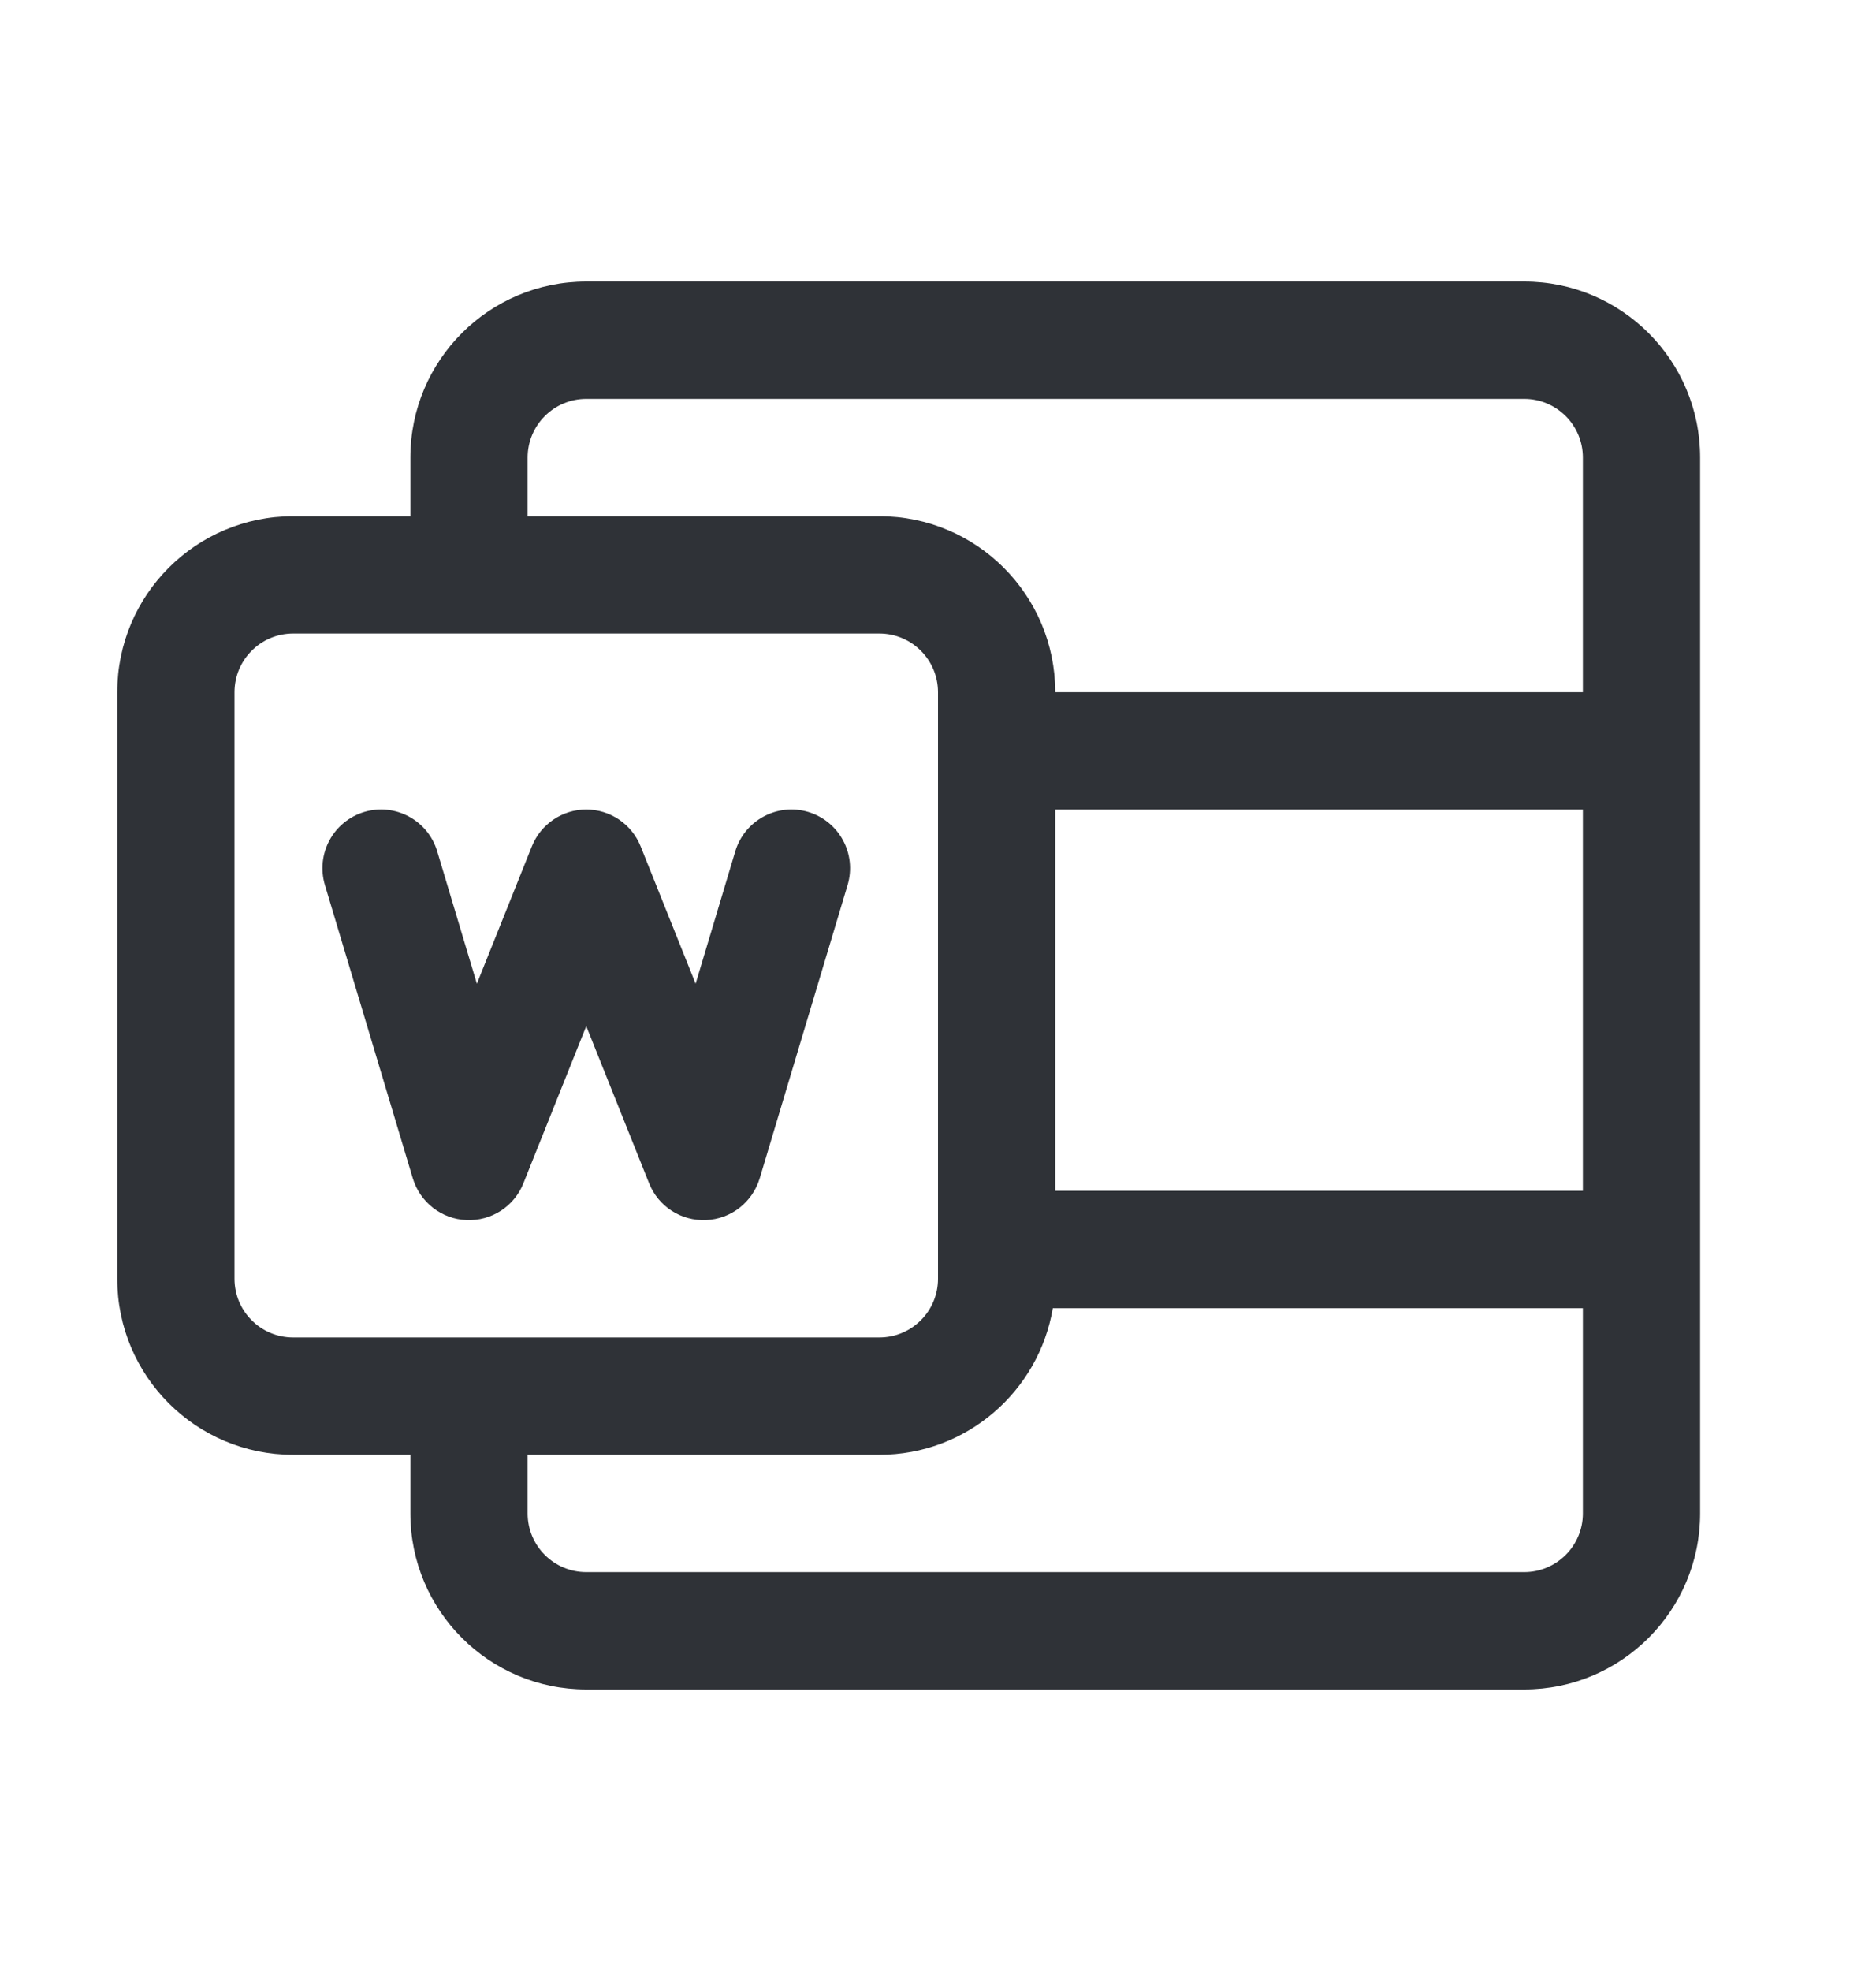 <svg width="20" height="21" viewBox="0 0 20 21" fill="none" xmlns="http://www.w3.org/2000/svg">
<path d="M3.883 8.651C4.214 8.552 4.562 8.74 4.661 9.07L5.084 10.481L5.67 9.018C5.765 8.781 5.994 8.625 6.25 8.625C6.506 8.625 6.735 8.781 6.83 9.018L7.416 10.481L7.839 9.07C7.938 8.74 8.286 8.552 8.617 8.651C8.948 8.751 9.135 9.099 9.036 9.43L8.099 12.555C8.022 12.809 7.793 12.988 7.528 12.999C7.262 13.011 7.018 12.854 6.92 12.607L6.25 10.933L5.58 12.607C5.482 12.854 5.238 13.011 4.972 12.999C4.707 12.988 4.478 12.809 4.401 12.555L3.464 9.43C3.365 9.099 3.552 8.751 3.883 8.651Z" fill="#2F3237"/>
<path fill-rule="evenodd" clip-rule="evenodd" d="M4.375 4.875C4.375 3.839 5.214 3 6.25 3H16.25C17.285 3 18.125 3.839 18.125 4.875V16.125C18.125 17.16 17.285 18 16.25 18H6.25C5.214 18 4.375 17.16 4.375 16.125V15.5H3.125C2.089 15.5 1.25 14.661 1.25 13.625V7.375C1.25 6.339 2.089 5.5 3.125 5.5H4.375V4.875ZM16.875 12.688V8.625H11.25V12.688H16.875ZM11.224 13.938H16.875V16.125C16.875 16.47 16.595 16.75 16.25 16.75H6.25C5.905 16.75 5.625 16.47 5.625 16.125V15.5H9.375C10.304 15.5 11.075 14.824 11.224 13.938ZM10 7.375C10 7.03 9.72 6.75 9.375 6.75H3.125C2.78 6.75 2.5 7.03 2.5 7.375V13.625C2.5 13.97 2.78 14.25 3.125 14.25H9.375C9.72 14.25 10 13.97 10 13.625V7.375ZM11.25 7.375H16.875V4.875C16.875 4.53 16.595 4.25 16.25 4.25H6.25C5.905 4.25 5.625 4.53 5.625 4.875V5.5H9.375C10.411 5.5 11.25 6.339 11.25 7.375Z" fill="#2F3237"/>
</svg>
